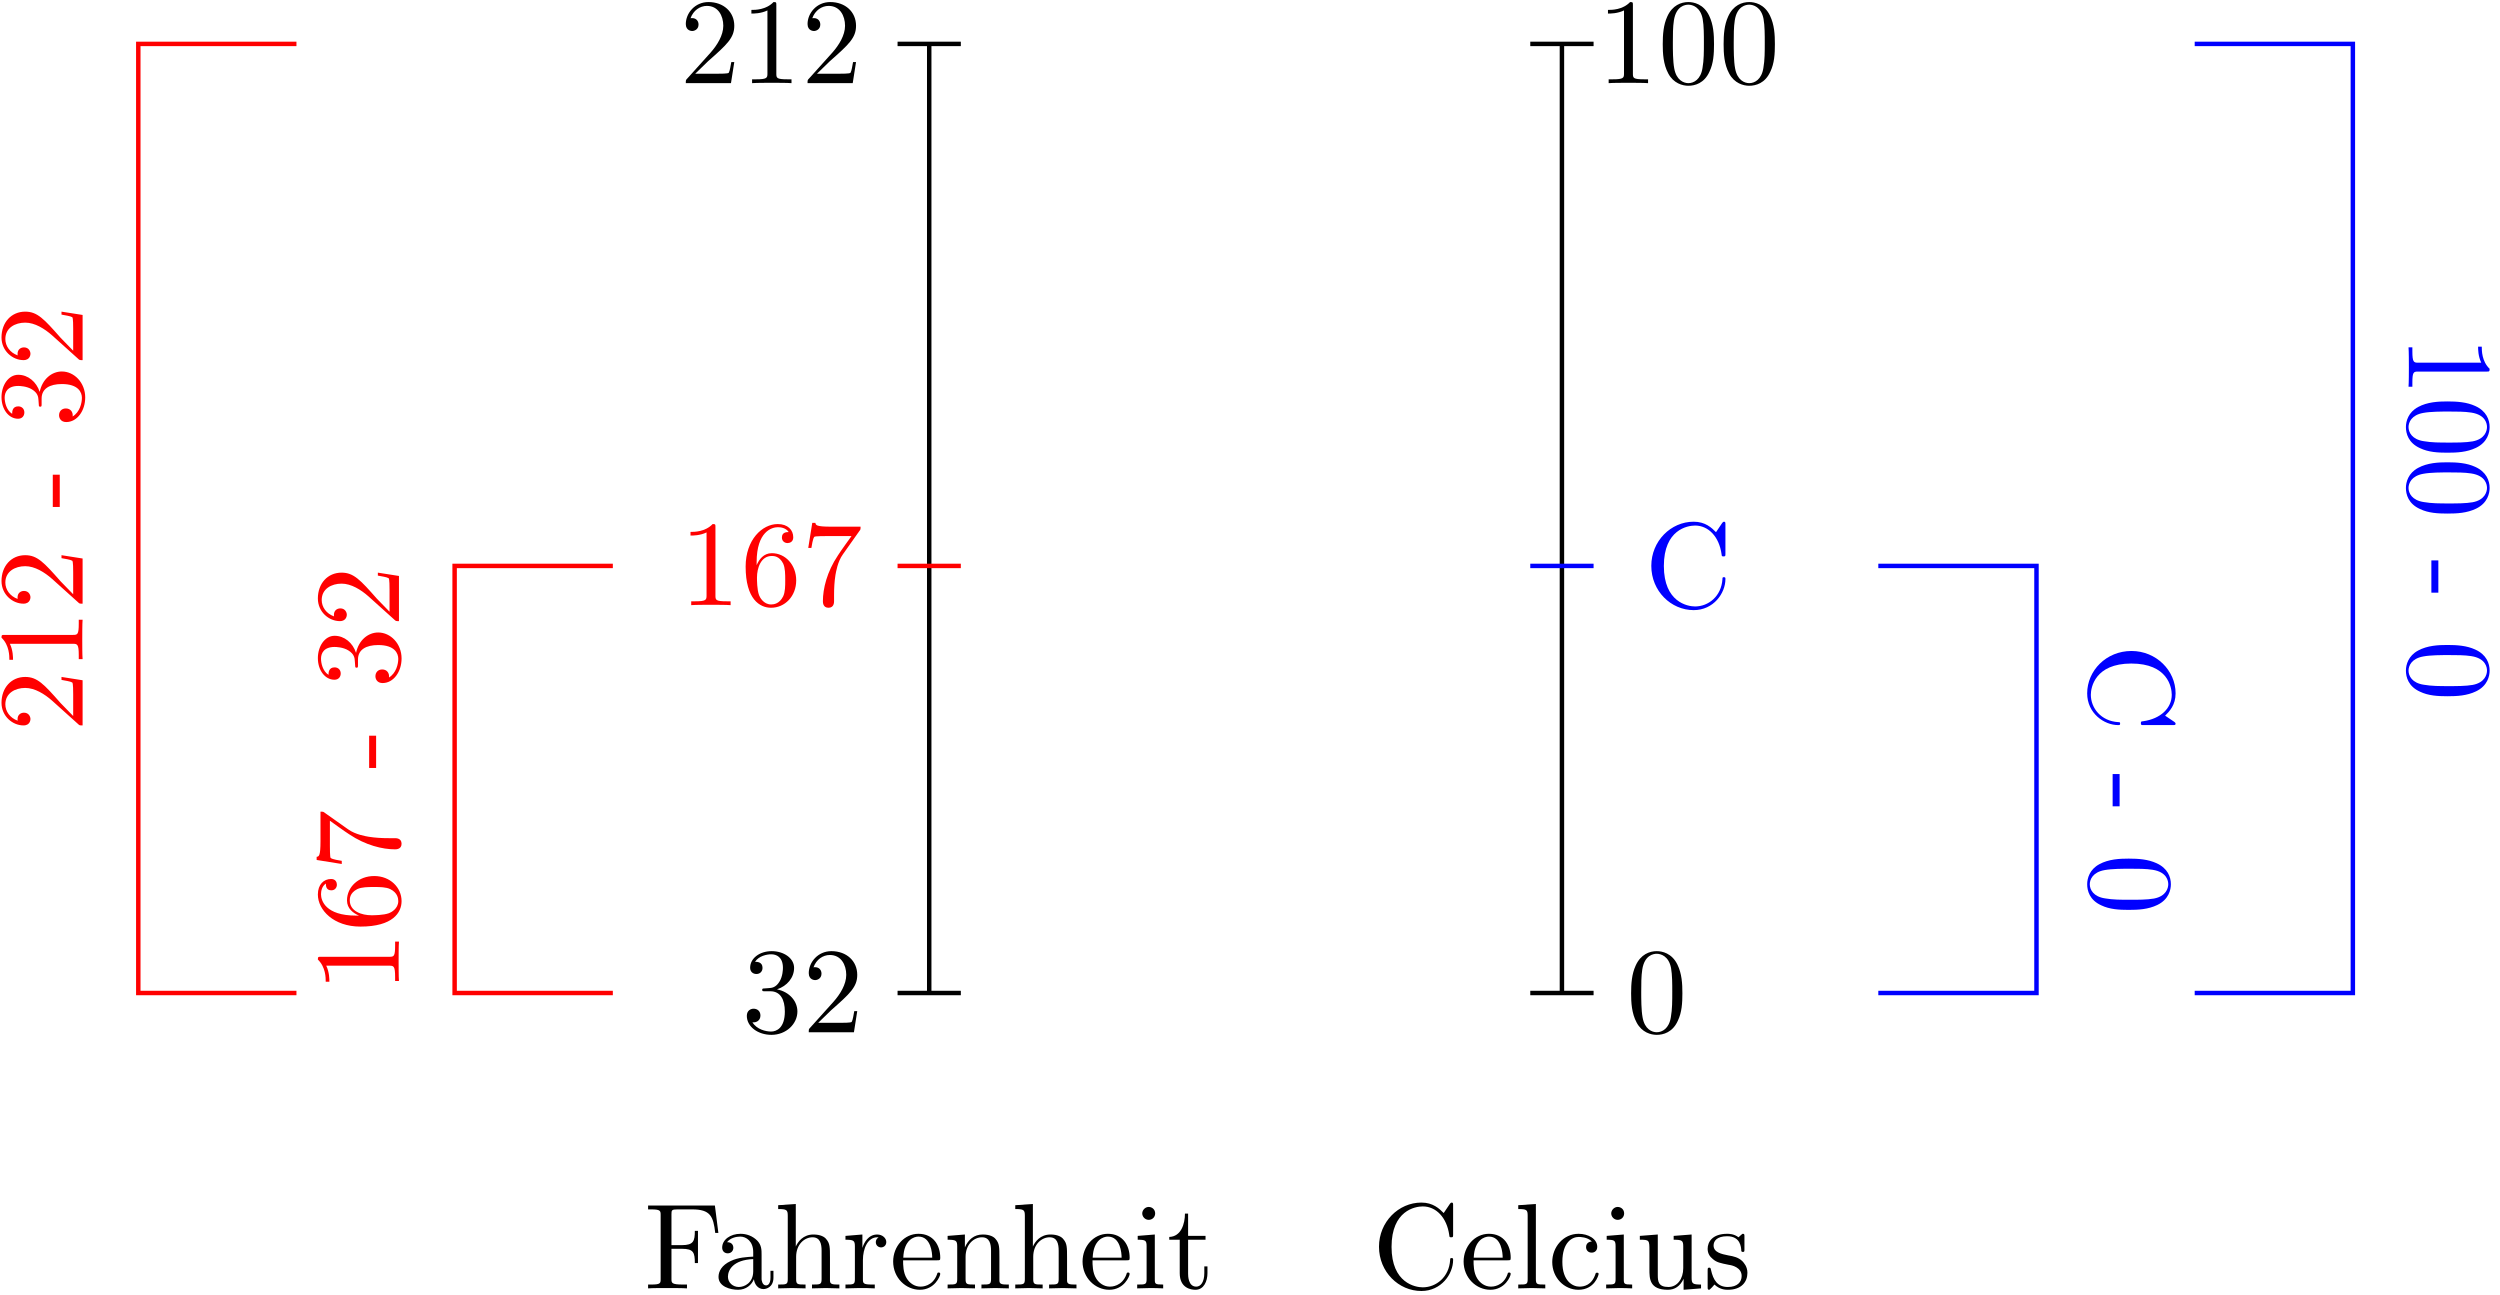 <?xml version="1.0" encoding="UTF-8"?>
<svg xmlns="http://www.w3.org/2000/svg" xmlns:xlink="http://www.w3.org/1999/xlink" width="224pt" height="116pt" viewBox="0 0 224 116" version="1.1">
<defs>
<g>
<symbol overflow="visible" id="glyph0-0">
<path style="stroke:none;" d=""/>
</symbol>
<symbol overflow="visible" id="glyph0-1">
<path style="stroke:none;" d="M 3.156 -3.844 C 4.062 -4.141 4.688 -4.891 4.688 -5.766 C 4.688 -6.656 3.734 -7.266 2.688 -7.266 C 1.578 -7.266 0.75 -6.609 0.75 -5.781 C 0.75 -5.422 1 -5.219 1.312 -5.219 C 1.641 -5.219 1.859 -5.453 1.859 -5.766 C 1.859 -6.312 1.359 -6.312 1.188 -6.312 C 1.531 -6.844 2.25 -6.984 2.641 -6.984 C 3.094 -6.984 3.688 -6.75 3.688 -5.766 C 3.688 -5.641 3.672 -5 3.375 -4.531 C 3.047 -4 2.688 -3.969 2.406 -3.953 C 2.328 -3.953 2.062 -3.922 1.984 -3.922 C 1.891 -3.922 1.828 -3.906 1.828 -3.797 C 1.828 -3.672 1.891 -3.672 2.078 -3.672 L 2.562 -3.672 C 3.453 -3.672 3.859 -2.938 3.859 -1.859 C 3.859 -0.375 3.109 -0.062 2.625 -0.062 C 2.156 -0.062 1.344 -0.25 0.953 -0.891 C 1.344 -0.844 1.672 -1.078 1.672 -1.5 C 1.672 -1.891 1.391 -2.109 1.062 -2.109 C 0.812 -2.109 0.453 -1.953 0.453 -1.469 C 0.453 -0.484 1.469 0.234 2.656 0.234 C 3.984 0.234 4.984 -0.75 4.984 -1.859 C 4.984 -2.766 4.297 -3.609 3.156 -3.844 Z M 3.156 -3.844 "/>
</symbol>
<symbol overflow="visible" id="glyph0-2">
<path style="stroke:none;" d="M 1.391 -0.844 L 2.547 -1.969 C 4.25 -3.469 4.891 -4.062 4.891 -5.141 C 4.891 -6.391 3.922 -7.266 2.578 -7.266 C 1.359 -7.266 0.547 -6.266 0.547 -5.297 C 0.547 -4.672 1.094 -4.672 1.125 -4.672 C 1.312 -4.672 1.688 -4.812 1.688 -5.25 C 1.688 -5.547 1.5 -5.828 1.109 -5.828 C 1.031 -5.828 1 -5.828 0.969 -5.812 C 1.219 -6.516 1.812 -6.922 2.438 -6.922 C 3.438 -6.922 3.906 -6.047 3.906 -5.141 C 3.906 -4.281 3.359 -3.406 2.766 -2.734 L 0.672 -0.406 C 0.547 -0.281 0.547 -0.266 0.547 0 L 4.594 0 L 4.891 -1.891 L 4.625 -1.891 C 4.562 -1.578 4.5 -1.094 4.391 -0.922 C 4.312 -0.844 3.594 -0.844 3.344 -0.844 Z M 1.391 -0.844 "/>
</symbol>
<symbol overflow="visible" id="glyph0-3">
<path style="stroke:none;" d="M 3.203 -6.984 C 3.203 -7.234 3.203 -7.266 2.953 -7.266 C 2.281 -6.562 1.312 -6.562 0.969 -6.562 L 0.969 -6.234 C 1.188 -6.234 1.828 -6.234 2.406 -6.516 L 2.406 -0.859 C 2.406 -0.469 2.359 -0.344 1.391 -0.344 L 1.031 -0.344 L 1.031 0 C 1.422 -0.031 2.359 -0.031 2.797 -0.031 C 3.234 -0.031 4.188 -0.031 4.562 0 L 4.562 -0.344 L 4.219 -0.344 C 3.234 -0.344 3.203 -0.453 3.203 -0.859 Z M 3.203 -6.984 "/>
</symbol>
<symbol overflow="visible" id="glyph0-4">
<path style="stroke:none;" d="M 6.344 -7.422 L 0.359 -7.422 L 0.359 -7.078 L 0.625 -7.078 C 1.469 -7.078 1.484 -6.953 1.484 -6.562 L 1.484 -0.844 C 1.484 -0.453 1.469 -0.344 0.625 -0.344 L 0.359 -0.344 L 0.359 0 C 0.734 -0.031 1.594 -0.031 2.016 -0.031 C 2.469 -0.031 3.453 -0.031 3.844 0 L 3.844 -0.344 L 3.484 -0.344 C 2.453 -0.344 2.453 -0.484 2.453 -0.859 L 2.453 -3.547 L 3.391 -3.547 C 4.438 -3.547 4.547 -3.203 4.547 -2.266 L 4.828 -2.266 L 4.828 -5.156 L 4.547 -5.156 C 4.547 -4.25 4.438 -3.875 3.391 -3.875 L 2.453 -3.875 L 2.453 -6.641 C 2.453 -7 2.469 -7.078 2.984 -7.078 L 4.297 -7.078 C 5.938 -7.078 6.203 -6.469 6.375 -4.969 L 6.656 -4.969 Z M 6.344 -7.422 "/>
</symbol>
<symbol overflow="visible" id="glyph0-5">
<path style="stroke:none;" d="M 3.625 -0.828 C 3.672 -0.391 3.969 0.062 4.484 0.062 C 4.719 0.062 5.375 -0.094 5.375 -0.969 L 5.375 -1.578 L 5.109 -1.578 L 5.109 -0.969 C 5.109 -0.344 4.828 -0.266 4.719 -0.266 C 4.359 -0.266 4.312 -0.766 4.312 -0.812 L 4.312 -3 C 4.312 -3.453 4.312 -3.875 3.922 -4.281 C 3.484 -4.719 2.938 -4.891 2.422 -4.891 C 1.531 -4.891 0.781 -4.375 0.781 -3.656 C 0.781 -3.328 1 -3.141 1.281 -3.141 C 1.578 -3.141 1.781 -3.359 1.781 -3.641 C 1.781 -3.781 1.719 -4.141 1.219 -4.141 C 1.516 -4.531 2.047 -4.641 2.406 -4.641 C 2.938 -4.641 3.562 -4.219 3.562 -3.25 L 3.562 -2.844 C 3 -2.812 2.234 -2.781 1.547 -2.453 C 0.734 -2.078 0.453 -1.516 0.453 -1.031 C 0.453 -0.156 1.516 0.125 2.203 0.125 C 2.922 0.125 3.422 -0.312 3.625 -0.828 Z M 3.562 -2.625 L 3.562 -1.531 C 3.562 -0.484 2.766 -0.125 2.281 -0.125 C 1.75 -0.125 1.297 -0.5 1.297 -1.047 C 1.297 -1.641 1.75 -2.547 3.562 -2.625 Z M 3.562 -2.625 "/>
</symbol>
<symbol overflow="visible" id="glyph0-6">
<path style="stroke:none;" d="M 1.203 -0.828 C 1.203 -0.344 1.078 -0.344 0.344 -0.344 L 0.344 0 C 0.734 -0.016 1.281 -0.031 1.578 -0.031 C 1.859 -0.031 2.438 -0.016 2.797 0 L 2.797 -0.344 C 2.078 -0.344 1.953 -0.344 1.953 -0.828 L 1.953 -2.828 C 1.953 -3.969 2.719 -4.578 3.422 -4.578 C 4.109 -4.578 4.234 -3.984 4.234 -3.375 L 4.234 -0.828 C 4.234 -0.344 4.109 -0.344 3.375 -0.344 L 3.375 0 C 3.766 -0.016 4.312 -0.031 4.609 -0.031 C 4.891 -0.031 5.469 -0.016 5.828 0 L 5.828 -0.344 C 5.266 -0.344 5 -0.344 4.984 -0.672 L 4.984 -2.75 C 4.984 -3.688 4.984 -4.031 4.641 -4.422 C 4.5 -4.609 4.141 -4.828 3.5 -4.828 C 2.578 -4.828 2.109 -4.172 1.922 -3.75 L 1.922 -7.562 L 0.344 -7.453 L 0.344 -7.109 C 1.109 -7.109 1.203 -7.031 1.203 -6.5 Z M 1.203 -0.828 "/>
</symbol>
<symbol overflow="visible" id="glyph0-7">
<path style="stroke:none;" d="M 1.828 -3.625 L 1.828 -4.828 L 0.312 -4.703 L 0.312 -4.359 C 1.062 -4.359 1.156 -4.281 1.156 -3.75 L 1.156 -0.828 C 1.156 -0.344 1.031 -0.344 0.312 -0.344 L 0.312 0 C 0.734 -0.016 1.25 -0.031 1.547 -0.031 C 1.984 -0.031 2.5 -0.031 2.938 0 L 2.938 -0.344 L 2.703 -0.344 C 1.891 -0.344 1.875 -0.453 1.875 -0.844 L 1.875 -2.531 C 1.875 -3.609 2.328 -4.578 3.156 -4.578 C 3.234 -4.578 3.266 -4.578 3.281 -4.562 C 3.25 -4.562 3.031 -4.422 3.031 -4.141 C 3.031 -3.844 3.266 -3.672 3.5 -3.672 C 3.703 -3.672 3.969 -3.812 3.969 -4.156 C 3.969 -4.5 3.625 -4.828 3.156 -4.828 C 2.359 -4.828 1.969 -4.094 1.828 -3.625 Z M 1.828 -3.625 "/>
</symbol>
<symbol overflow="visible" id="glyph0-8">
<path style="stroke:none;" d="M 1.219 -2.75 C 1.281 -4.375 2.203 -4.641 2.578 -4.641 C 3.703 -4.641 3.812 -3.172 3.812 -2.75 Z M 1.203 -2.516 L 4.25 -2.516 C 4.5 -2.516 4.531 -2.516 4.531 -2.75 C 4.531 -3.828 3.938 -4.891 2.578 -4.891 C 1.312 -4.891 0.312 -3.766 0.312 -2.406 C 0.312 -0.938 1.453 0.125 2.703 0.125 C 4.031 0.125 4.531 -1.094 4.531 -1.297 C 4.531 -1.406 4.438 -1.422 4.391 -1.422 C 4.281 -1.422 4.266 -1.359 4.25 -1.281 C 3.859 -0.156 2.875 -0.156 2.766 -0.156 C 2.219 -0.156 1.781 -0.484 1.531 -0.891 C 1.203 -1.406 1.203 -2.125 1.203 -2.516 Z M 1.203 -2.516 "/>
</symbol>
<symbol overflow="visible" id="glyph0-9">
<path style="stroke:none;" d="M 1.203 -3.75 L 1.203 -0.828 C 1.203 -0.344 1.078 -0.344 0.344 -0.344 L 0.344 0 C 0.734 -0.016 1.281 -0.031 1.578 -0.031 C 1.859 -0.031 2.438 -0.016 2.797 0 L 2.797 -0.344 C 2.078 -0.344 1.953 -0.344 1.953 -0.828 L 1.953 -2.828 C 1.953 -3.969 2.719 -4.578 3.422 -4.578 C 4.109 -4.578 4.234 -3.984 4.234 -3.375 L 4.234 -0.828 C 4.234 -0.344 4.109 -0.344 3.375 -0.344 L 3.375 0 C 3.766 -0.016 4.312 -0.031 4.609 -0.031 C 4.891 -0.031 5.469 -0.016 5.828 0 L 5.828 -0.344 C 5.266 -0.344 5 -0.344 4.984 -0.672 L 4.984 -2.75 C 4.984 -3.688 4.984 -4.031 4.641 -4.422 C 4.5 -4.609 4.141 -4.828 3.5 -4.828 C 2.703 -4.828 2.188 -4.359 1.891 -3.672 L 1.891 -4.828 L 0.344 -4.703 L 0.344 -4.359 C 1.109 -4.359 1.203 -4.281 1.203 -3.75 Z M 1.203 -3.75 "/>
</symbol>
<symbol overflow="visible" id="glyph0-10">
<path style="stroke:none;" d="M 1.938 -4.828 L 0.406 -4.703 L 0.406 -4.359 C 1.109 -4.359 1.203 -4.297 1.203 -3.766 L 1.203 -0.828 C 1.203 -0.344 1.094 -0.344 0.359 -0.344 L 0.359 0 C 0.703 -0.016 1.297 -0.031 1.562 -0.031 C 1.938 -0.031 2.328 -0.016 2.688 0 L 2.688 -0.344 C 1.969 -0.344 1.938 -0.391 1.938 -0.812 Z M 1.969 -6.719 C 1.969 -7.062 1.703 -7.297 1.391 -7.297 C 1.062 -7.297 0.812 -7 0.812 -6.719 C 0.812 -6.422 1.062 -6.141 1.391 -6.141 C 1.703 -6.141 1.969 -6.375 1.969 -6.719 Z M 1.969 -6.719 "/>
</symbol>
<symbol overflow="visible" id="glyph0-11">
<path style="stroke:none;" d="M 1.891 -4.359 L 3.453 -4.359 L 3.453 -4.703 L 1.891 -4.703 L 1.891 -6.703 L 1.609 -6.703 C 1.609 -5.812 1.281 -4.641 0.203 -4.609 L 0.203 -4.359 L 1.141 -4.359 L 1.141 -1.359 C 1.141 -0.016 2.156 0.125 2.547 0.125 C 3.312 0.125 3.625 -0.656 3.625 -1.359 L 3.625 -1.969 L 3.344 -1.969 L 3.344 -1.375 C 3.344 -0.562 3.016 -0.156 2.625 -0.156 C 1.891 -0.156 1.891 -1.141 1.891 -1.328 Z M 1.891 -4.359 "/>
</symbol>
<symbol overflow="visible" id="glyph0-12">
<path style="stroke:none;" d="M 5.016 -3.484 C 5.016 -4.359 4.969 -5.234 4.578 -6.047 C 4.078 -7.094 3.188 -7.266 2.719 -7.266 C 2.078 -7.266 1.281 -6.984 0.828 -5.969 C 0.484 -5.219 0.422 -4.359 0.422 -3.484 C 0.422 -2.672 0.469 -1.688 0.922 -0.859 C 1.391 0.016 2.188 0.234 2.719 0.234 C 3.297 0.234 4.141 0.016 4.609 -1.031 C 4.969 -1.781 5.016 -2.625 5.016 -3.484 Z M 2.719 0 C 2.297 0 1.641 -0.266 1.453 -1.312 C 1.328 -1.969 1.328 -2.984 1.328 -3.625 C 1.328 -4.312 1.328 -5.031 1.422 -5.625 C 1.625 -6.922 2.438 -7.031 2.719 -7.031 C 3.078 -7.031 3.797 -6.828 4 -5.75 C 4.109 -5.141 4.109 -4.312 4.109 -3.625 C 4.109 -2.797 4.109 -2.062 3.984 -1.359 C 3.828 -0.328 3.203 0 2.719 0 Z M 2.719 0 "/>
</symbol>
<symbol overflow="visible" id="glyph0-13">
<path style="stroke:none;" d="M 0.609 -3.734 C 0.609 -1.469 2.375 0.234 4.406 0.234 C 6.188 0.234 7.25 -1.281 7.25 -2.547 C 7.25 -2.656 7.25 -2.719 7.109 -2.719 C 6.984 -2.719 6.984 -2.656 6.984 -2.547 C 6.891 -1 5.719 -0.094 4.531 -0.094 C 3.875 -0.094 1.734 -0.469 1.734 -3.719 C 1.734 -6.984 3.859 -7.344 4.531 -7.344 C 5.719 -7.344 6.688 -6.359 6.906 -4.766 C 6.922 -4.609 6.922 -4.578 7.078 -4.578 C 7.25 -4.578 7.25 -4.609 7.25 -4.844 L 7.25 -7.422 C 7.25 -7.609 7.25 -7.688 7.125 -7.688 C 7.094 -7.688 7.047 -7.688 6.953 -7.562 L 6.406 -6.75 C 6.016 -7.141 5.453 -7.688 4.406 -7.688 C 2.359 -7.688 0.609 -5.953 0.609 -3.734 Z M 0.609 -3.734 "/>
</symbol>
<symbol overflow="visible" id="glyph0-14">
<path style="stroke:none;" d="M 1.938 -7.562 L 0.359 -7.453 L 0.359 -7.109 C 1.125 -7.109 1.203 -7.031 1.203 -6.5 L 1.203 -0.828 C 1.203 -0.344 1.094 -0.344 0.359 -0.344 L 0.359 0 C 0.719 -0.016 1.297 -0.031 1.578 -0.031 C 1.844 -0.031 2.375 -0.016 2.781 0 L 2.781 -0.344 C 2.047 -0.344 1.938 -0.344 1.938 -0.828 Z M 1.938 -7.562 "/>
</symbol>
<symbol overflow="visible" id="glyph0-15">
<path style="stroke:none;" d="M 1.281 -2.375 C 1.281 -4.156 2.172 -4.609 2.75 -4.609 C 2.844 -4.609 3.531 -4.609 3.922 -4.203 C 3.469 -4.172 3.406 -3.844 3.406 -3.703 C 3.406 -3.422 3.594 -3.203 3.906 -3.203 C 4.188 -3.203 4.406 -3.391 4.406 -3.719 C 4.406 -4.453 3.578 -4.891 2.734 -4.891 C 1.375 -4.891 0.375 -3.703 0.375 -2.359 C 0.375 -0.953 1.453 0.125 2.719 0.125 C 4.172 0.125 4.531 -1.188 4.531 -1.297 C 4.531 -1.406 4.422 -1.406 4.391 -1.406 C 4.281 -1.406 4.266 -1.359 4.25 -1.297 C 3.922 -0.281 3.219 -0.156 2.812 -0.156 C 2.234 -0.156 1.281 -0.625 1.281 -2.375 Z M 1.281 -2.375 "/>
</symbol>
<symbol overflow="visible" id="glyph0-16">
<path style="stroke:none;" d="M 4.266 -0.859 L 4.266 0.125 L 5.828 0 L 5.828 -0.344 C 5.078 -0.344 4.984 -0.422 4.984 -0.953 L 4.984 -4.828 L 3.375 -4.703 L 3.375 -4.359 C 4.141 -4.359 4.234 -4.281 4.234 -3.75 L 4.234 -1.812 C 4.234 -0.859 3.703 -0.125 2.906 -0.125 C 2 -0.125 1.953 -0.625 1.953 -1.203 L 1.953 -4.828 L 0.344 -4.703 L 0.344 -4.359 C 1.203 -4.359 1.203 -4.328 1.203 -3.359 L 1.203 -1.719 C 1.203 -0.875 1.203 0.125 2.859 0.125 C 3.469 0.125 3.953 -0.188 4.266 -0.859 Z M 4.266 -0.859 "/>
</symbol>
<symbol overflow="visible" id="glyph0-17">
<path style="stroke:none;" d="M 2.266 -2.109 C 2.516 -2.078 3.406 -1.891 3.406 -1.109 C 3.406 -0.562 3.016 -0.125 2.172 -0.125 C 1.25 -0.125 0.859 -0.734 0.656 -1.672 C 0.625 -1.812 0.609 -1.859 0.5 -1.859 C 0.359 -1.859 0.359 -1.781 0.359 -1.578 L 0.359 -0.141 C 0.359 0.047 0.359 0.125 0.484 0.125 C 0.531 0.125 0.547 0.109 0.75 -0.094 C 0.781 -0.125 0.781 -0.141 0.969 -0.344 C 1.453 0.109 1.938 0.125 2.172 0.125 C 3.422 0.125 3.922 -0.609 3.922 -1.391 C 3.922 -1.969 3.594 -2.297 3.469 -2.438 C 3.109 -2.781 2.688 -2.875 2.219 -2.953 C 1.609 -3.078 0.891 -3.219 0.891 -3.844 C 0.891 -4.234 1.172 -4.672 2.109 -4.672 C 3.297 -4.672 3.359 -3.703 3.375 -3.359 C 3.391 -3.266 3.484 -3.266 3.516 -3.266 C 3.656 -3.266 3.656 -3.312 3.656 -3.516 L 3.656 -4.625 C 3.656 -4.812 3.656 -4.891 3.531 -4.891 C 3.484 -4.891 3.453 -4.891 3.312 -4.75 C 3.281 -4.719 3.172 -4.609 3.125 -4.578 C 2.719 -4.891 2.266 -4.891 2.109 -4.891 C 0.781 -4.891 0.359 -4.156 0.359 -3.547 C 0.359 -3.156 0.531 -2.859 0.828 -2.625 C 1.172 -2.328 1.484 -2.266 2.266 -2.109 Z M 2.266 -2.109 "/>
</symbol>
<symbol overflow="visible" id="glyph0-18">
<path style="stroke:none;" d="M 1.438 -3.578 L 1.438 -3.844 C 1.438 -6.594 2.797 -6.984 3.344 -6.984 C 3.609 -6.984 4.062 -6.922 4.312 -6.547 C 4.141 -6.547 3.703 -6.547 3.703 -6.062 C 3.703 -5.719 3.969 -5.562 4.203 -5.562 C 4.391 -5.562 4.719 -5.656 4.719 -6.078 C 4.719 -6.734 4.234 -7.266 3.328 -7.266 C 1.938 -7.266 0.453 -5.859 0.453 -3.453 C 0.453 -0.531 1.719 0.234 2.734 0.234 C 3.953 0.234 4.984 -0.781 4.984 -2.219 C 4.984 -3.609 4.016 -4.656 2.797 -4.656 C 2.062 -4.656 1.656 -4.094 1.438 -3.578 Z M 2.734 -0.062 C 2.047 -0.062 1.719 -0.719 1.656 -0.891 C 1.469 -1.391 1.469 -2.266 1.469 -2.469 C 1.469 -3.312 1.812 -4.406 2.797 -4.406 C 2.969 -4.406 3.469 -4.406 3.812 -3.734 C 4 -3.328 4 -2.766 4 -2.234 C 4 -1.719 4 -1.172 3.812 -0.781 C 3.484 -0.125 2.984 -0.062 2.734 -0.062 Z M 2.734 -0.062 "/>
</symbol>
<symbol overflow="visible" id="glyph0-19">
<path style="stroke:none;" d="M 5.188 -6.641 C 5.297 -6.766 5.297 -6.797 5.297 -7.031 L 2.641 -7.031 C 1.312 -7.031 1.281 -7.172 1.25 -7.375 L 0.969 -7.375 L 0.609 -5.125 L 0.891 -5.125 C 0.922 -5.297 1.016 -5.984 1.156 -6.125 C 1.234 -6.188 2.078 -6.188 2.219 -6.188 L 4.484 -6.188 C 4.359 -6.016 3.5 -4.828 3.266 -4.453 C 2.281 -2.984 1.922 -1.469 1.922 -0.359 C 1.922 -0.25 1.922 0.234 2.422 0.234 C 2.922 0.234 2.922 -0.25 2.922 -0.359 L 2.922 -0.922 C 2.922 -1.516 2.953 -2.109 3.047 -2.703 C 3.094 -2.953 3.234 -3.891 3.719 -4.562 Z M 5.188 -6.641 "/>
</symbol>
<symbol overflow="visible" id="glyph1-0">
<path style="stroke:none;" d=""/>
</symbol>
<symbol overflow="visible" id="glyph1-1">
<path style="stroke:none;" d="M -6.984 -3.203 C -7.234 -3.203 -7.266 -3.203 -7.266 -2.953 C -6.562 -2.281 -6.562 -1.312 -6.562 -0.969 L -6.234 -0.969 C -6.234 -1.188 -6.234 -1.828 -6.516 -2.406 L -0.859 -2.406 C -0.469 -2.406 -0.344 -2.359 -0.344 -1.391 L -0.344 -1.031 L 0 -1.031 C -0.031 -1.422 -0.031 -2.359 -0.031 -2.797 C -0.031 -3.234 -0.031 -4.188 0 -4.562 L -0.344 -4.562 L -0.344 -4.219 C -0.344 -3.234 -0.453 -3.203 -0.859 -3.203 Z M -6.984 -3.203 "/>
</symbol>
<symbol overflow="visible" id="glyph1-2">
<path style="stroke:none;" d="M -3.578 -1.438 L -3.844 -1.438 C -6.594 -1.438 -6.984 -2.797 -6.984 -3.344 C -6.984 -3.609 -6.922 -4.062 -6.547 -4.312 C -6.547 -4.141 -6.547 -3.703 -6.062 -3.703 C -5.719 -3.703 -5.562 -3.969 -5.562 -4.203 C -5.562 -4.391 -5.656 -4.719 -6.078 -4.719 C -6.734 -4.719 -7.266 -4.234 -7.266 -3.328 C -7.266 -1.938 -5.859 -0.453 -3.453 -0.453 C -0.531 -0.453 0.234 -1.719 0.234 -2.734 C 0.234 -3.953 -0.781 -4.984 -2.219 -4.984 C -3.609 -4.984 -4.656 -4.016 -4.656 -2.797 C -4.656 -2.062 -4.094 -1.656 -3.578 -1.438 Z M -0.062 -2.734 C -0.062 -2.047 -0.719 -1.719 -0.891 -1.656 C -1.391 -1.469 -2.266 -1.469 -2.469 -1.469 C -3.312 -1.469 -4.406 -1.812 -4.406 -2.797 C -4.406 -2.969 -4.406 -3.469 -3.734 -3.812 C -3.328 -4 -2.766 -4 -2.234 -4 C -1.719 -4 -1.172 -4 -0.781 -3.812 C -0.125 -3.484 -0.062 -2.984 -0.062 -2.734 Z M -0.062 -2.734 "/>
</symbol>
<symbol overflow="visible" id="glyph1-3">
<path style="stroke:none;" d="M -6.641 -5.188 C -6.766 -5.297 -6.797 -5.297 -7.031 -5.297 L -7.031 -2.641 C -7.031 -1.312 -7.172 -1.281 -7.375 -1.25 L -7.375 -0.969 L -5.125 -0.609 L -5.125 -0.891 C -5.297 -0.922 -5.984 -1.016 -6.125 -1.156 C -6.188 -1.234 -6.188 -2.078 -6.188 -2.219 L -6.188 -4.484 C -6.016 -4.359 -4.828 -3.5 -4.453 -3.266 C -2.984 -2.281 -1.469 -1.922 -0.359 -1.922 C -0.25 -1.922 0.234 -1.922 0.234 -2.422 C 0.234 -2.922 -0.25 -2.922 -0.359 -2.922 L -0.922 -2.922 C -1.516 -2.922 -2.109 -2.953 -2.703 -3.047 C -2.953 -3.094 -3.891 -3.234 -4.562 -3.719 Z M -6.641 -5.188 "/>
</symbol>
<symbol overflow="visible" id="glyph1-4">
<path style="stroke:none;" d="M -2.047 -3.016 L -2.672 -3.016 L -2.672 -0.125 L -2.047 -0.125 Z M -2.047 -3.016 "/>
</symbol>
<symbol overflow="visible" id="glyph1-5">
<path style="stroke:none;" d="M -3.844 -3.156 C -4.141 -4.062 -4.891 -4.688 -5.766 -4.688 C -6.656 -4.688 -7.266 -3.734 -7.266 -2.688 C -7.266 -1.578 -6.609 -0.75 -5.781 -0.75 C -5.422 -0.75 -5.219 -1 -5.219 -1.312 C -5.219 -1.641 -5.453 -1.859 -5.766 -1.859 C -6.312 -1.859 -6.312 -1.359 -6.312 -1.188 C -6.844 -1.531 -6.984 -2.25 -6.984 -2.641 C -6.984 -3.094 -6.75 -3.688 -5.766 -3.688 C -5.641 -3.688 -5 -3.672 -4.531 -3.375 C -4 -3.047 -3.969 -2.688 -3.953 -2.406 C -3.953 -2.328 -3.922 -2.062 -3.922 -1.984 C -3.922 -1.891 -3.906 -1.828 -3.797 -1.828 C -3.672 -1.828 -3.672 -1.891 -3.672 -2.078 L -3.672 -2.562 C -3.672 -3.453 -2.938 -3.859 -1.859 -3.859 C -0.375 -3.859 -0.062 -3.109 -0.062 -2.625 C -0.062 -2.156 -0.25 -1.344 -0.891 -0.953 C -0.844 -1.344 -1.078 -1.672 -1.5 -1.672 C -1.891 -1.672 -2.109 -1.391 -2.109 -1.062 C -2.109 -0.812 -1.953 -0.453 -1.469 -0.453 C -0.484 -0.453 0.234 -1.469 0.234 -2.656 C 0.234 -3.984 -0.75 -4.984 -1.859 -4.984 C -2.766 -4.984 -3.609 -4.297 -3.844 -3.156 Z M -3.844 -3.156 "/>
</symbol>
<symbol overflow="visible" id="glyph1-6">
<path style="stroke:none;" d="M -0.844 -1.391 L -1.969 -2.547 C -3.469 -4.25 -4.062 -4.891 -5.141 -4.891 C -6.391 -4.891 -7.266 -3.922 -7.266 -2.578 C -7.266 -1.359 -6.266 -0.547 -5.297 -0.547 C -4.672 -0.547 -4.672 -1.094 -4.672 -1.125 C -4.672 -1.312 -4.812 -1.688 -5.25 -1.688 C -5.547 -1.688 -5.828 -1.5 -5.828 -1.109 C -5.828 -1.031 -5.828 -1 -5.812 -0.969 C -6.516 -1.219 -6.922 -1.812 -6.922 -2.438 C -6.922 -3.438 -6.047 -3.906 -5.141 -3.906 C -4.281 -3.906 -3.406 -3.359 -2.734 -2.766 L -0.406 -0.672 C -0.281 -0.547 -0.266 -0.547 0 -0.547 L 0 -4.594 L -1.891 -4.891 L -1.891 -4.625 C -1.578 -4.562 -1.094 -4.5 -0.922 -4.391 C -0.844 -4.312 -0.844 -3.594 -0.844 -3.344 Z M -0.844 -1.391 "/>
</symbol>
<symbol overflow="visible" id="glyph2-0">
<path style="stroke:none;" d=""/>
</symbol>
<symbol overflow="visible" id="glyph2-1">
<path style="stroke:none;" d="M 3.734 0.609 C 1.469 0.609 -0.234 2.375 -0.234 4.406 C -0.234 6.188 1.281 7.25 2.547 7.25 C 2.656 7.25 2.719 7.25 2.719 7.109 C 2.719 6.984 2.656 6.984 2.547 6.984 C 1 6.891 0.094 5.719 0.094 4.531 C 0.094 3.875 0.469 1.734 3.719 1.734 C 6.984 1.734 7.344 3.859 7.344 4.531 C 7.344 5.719 6.359 6.688 4.766 6.906 C 4.609 6.922 4.578 6.922 4.578 7.078 C 4.578 7.25 4.609 7.25 4.844 7.25 L 7.422 7.25 C 7.609 7.25 7.688 7.25 7.688 7.125 C 7.688 7.094 7.688 7.047 7.562 6.953 L 6.75 6.406 C 7.141 6.016 7.688 5.453 7.688 4.406 C 7.688 2.359 5.953 0.609 3.734 0.609 Z M 3.734 0.609 "/>
</symbol>
<symbol overflow="visible" id="glyph2-2">
<path style="stroke:none;" d="M 2.047 3.016 L 2.672 3.016 L 2.672 0.125 L 2.047 0.125 Z M 2.047 3.016 "/>
</symbol>
<symbol overflow="visible" id="glyph2-3">
<path style="stroke:none;" d="M 3.484 5.016 C 4.359 5.016 5.234 4.969 6.047 4.578 C 7.094 4.078 7.266 3.188 7.266 2.719 C 7.266 2.078 6.984 1.281 5.969 0.828 C 5.219 0.484 4.359 0.422 3.484 0.422 C 2.672 0.422 1.688 0.469 0.859 0.922 C -0.016 1.391 -0.234 2.188 -0.234 2.719 C -0.234 3.297 -0.016 4.141 1.031 4.609 C 1.781 4.969 2.625 5.016 3.484 5.016 Z M 0 2.719 C 0 2.297 0.266 1.641 1.312 1.453 C 1.969 1.328 2.984 1.328 3.625 1.328 C 4.312 1.328 5.031 1.328 5.625 1.422 C 6.922 1.625 7.031 2.438 7.031 2.719 C 7.031 3.078 6.828 3.797 5.75 4 C 5.141 4.109 4.312 4.109 3.625 4.109 C 2.797 4.109 2.062 4.109 1.359 3.984 C 0.328 3.828 0 3.203 0 2.719 Z M 0 2.719 "/>
</symbol>
<symbol overflow="visible" id="glyph2-4">
<path style="stroke:none;" d="M 6.984 3.203 C 7.234 3.203 7.266 3.203 7.266 2.953 C 6.562 2.281 6.562 1.312 6.562 0.969 L 6.234 0.969 C 6.234 1.188 6.234 1.828 6.516 2.406 L 0.859 2.406 C 0.469 2.406 0.344 2.359 0.344 1.391 L 0.344 1.031 L 0 1.031 C 0.031 1.422 0.031 2.359 0.031 2.797 C 0.031 3.234 0.031 4.188 0 4.562 L 0.344 4.562 L 0.344 4.219 C 0.344 3.234 0.453 3.203 0.859 3.203 Z M 6.984 3.203 "/>
</symbol>
</g>
</defs>
<g id="surface1">
<path style="fill:none;stroke-width:0.399;stroke-linecap:butt;stroke-linejoin:miter;stroke:rgb(0%,0%,0%);stroke-opacity:1;stroke-miterlimit:10;" d="M 0.002 0.001 L 0.002 85.04 " transform="matrix(1,0,0,-1,83.256,88.974)"/>
<path style="fill:none;stroke-width:0.399;stroke-linecap:butt;stroke-linejoin:miter;stroke:rgb(0%,0%,0%);stroke-opacity:1;stroke-miterlimit:10;" d="M -2.834 0.001 L 2.834 0.001 " transform="matrix(1,0,0,-1,83.256,88.974)"/>
<path style="fill:none;stroke-width:0.399;stroke-linecap:butt;stroke-linejoin:miter;stroke:rgb(0%,0%,0%);stroke-opacity:1;stroke-miterlimit:10;" d="M -2.834 85.04 L 2.834 85.04 " transform="matrix(1,0,0,-1,83.256,88.974)"/>
<g style="fill:rgb(0%,0%,0%);fill-opacity:1;">
  <use xlink:href="#glyph0-1" x="66.463" y="92.489"/>
  <use xlink:href="#glyph0-2" x="71.918" y="92.489"/>
</g>
<g style="fill:rgb(0%,0%,0%);fill-opacity:1;">
  <use xlink:href="#glyph0-2" x="60.901" y="7.45"/>
  <use xlink:href="#glyph0-3" x="66.356" y="7.45"/>
  <use xlink:href="#glyph0-2" x="71.81" y="7.45"/>
</g>
<g style="fill:rgb(0%,0%,0%);fill-opacity:1;">
  <use xlink:href="#glyph0-4" x="57.71" y="115.439"/>
</g>
<g style="fill:rgb(0%,0%,0%);fill-opacity:1;">
  <use xlink:href="#glyph0-5" x="63.926" y="115.439"/>
  <use xlink:href="#glyph0-6" x="69.381" y="115.439"/>
  <use xlink:href="#glyph0-7" x="75.442" y="115.439"/>
  <use xlink:href="#glyph0-8" x="79.715" y="115.439"/>
  <use xlink:href="#glyph0-9" x="84.563" y="115.439"/>
  <use xlink:href="#glyph0-6" x="90.624" y="115.439"/>
  <use xlink:href="#glyph0-8" x="96.685" y="115.439"/>
  <use xlink:href="#glyph0-10" x="101.533" y="115.439"/>
  <use xlink:href="#glyph0-11" x="104.563" y="115.439"/>
</g>
<path style="fill:none;stroke-width:0.399;stroke-linecap:butt;stroke-linejoin:miter;stroke:rgb(0%,0%,0%);stroke-opacity:1;stroke-miterlimit:10;" d="M 56.693 0.001 L 56.693 85.04 " transform="matrix(1,0,0,-1,83.256,88.974)"/>
<path style="fill:none;stroke-width:0.399;stroke-linecap:butt;stroke-linejoin:miter;stroke:rgb(0%,0%,0%);stroke-opacity:1;stroke-miterlimit:10;" d="M 53.857 0.001 L 59.529 0.001 " transform="matrix(1,0,0,-1,83.256,88.974)"/>
<path style="fill:none;stroke-width:0.399;stroke-linecap:butt;stroke-linejoin:miter;stroke:rgb(0%,0%,0%);stroke-opacity:1;stroke-miterlimit:10;" d="M 53.857 85.04 L 59.529 85.04 " transform="matrix(1,0,0,-1,83.256,88.974)"/>
<g style="fill:rgb(0%,0%,0%);fill-opacity:1;">
  <use xlink:href="#glyph0-12" x="145.726" y="92.489"/>
</g>
<g style="fill:rgb(0%,0%,0%);fill-opacity:1;">
  <use xlink:href="#glyph0-3" x="143.105" y="7.45"/>
  <use xlink:href="#glyph0-12" x="148.56" y="7.45"/>
  <use xlink:href="#glyph0-12" x="154.014" y="7.45"/>
</g>
<g style="fill:rgb(0%,0%,0%);fill-opacity:1;">
  <use xlink:href="#glyph0-13" x="122.949" y="115.439"/>
  <use xlink:href="#glyph0-8" x="130.828" y="115.439"/>
  <use xlink:href="#glyph0-14" x="135.676" y="115.439"/>
  <use xlink:href="#glyph0-15" x="138.706" y="115.439"/>
  <use xlink:href="#glyph0-10" x="143.554" y="115.439"/>
  <use xlink:href="#glyph0-16" x="146.585" y="115.439"/>
  <use xlink:href="#glyph0-17" x="152.646" y="115.439"/>
</g>
<path style="fill:none;stroke-width:0.399;stroke-linecap:butt;stroke-linejoin:miter;stroke:rgb(100%,0%,0%);stroke-opacity:1;stroke-miterlimit:10;" d="M -2.834 38.267 L 2.834 38.267 " transform="matrix(1,0,0,-1,83.256,88.974)"/>
<g style="fill:rgb(100%,0%,0%);fill-opacity:1;">
  <use xlink:href="#glyph0-3" x="60.901" y="54.221"/>
  <use xlink:href="#glyph0-18" x="66.356" y="54.221"/>
  <use xlink:href="#glyph0-19" x="71.81" y="54.221"/>
</g>
<path style="fill:none;stroke-width:0.399;stroke-linecap:butt;stroke-linejoin:miter;stroke:rgb(100%,0%,0%);stroke-opacity:1;stroke-miterlimit:10;" d="M -28.346 0.001 L -42.522 0.001 L -42.522 38.267 L -28.346 38.267 " transform="matrix(1,0,0,-1,83.256,88.974)"/>
<g style="fill:rgb(100%,0%,0%);fill-opacity:1;">
  <use xlink:href="#glyph1-1" x="35.747" y="88.931"/>
  <use xlink:href="#glyph1-2" x="35.747" y="83.476"/>
  <use xlink:href="#glyph1-3" x="35.747" y="78.022"/>
</g>
<g style="fill:rgb(100%,0%,0%);fill-opacity:1;">
  <use xlink:href="#glyph1-4" x="35.747" y="68.935"/>
</g>
<g style="fill:rgb(100%,0%,0%);fill-opacity:1;">
  <use xlink:href="#glyph1-5" x="35.747" y="61.655"/>
  <use xlink:href="#glyph1-6" x="35.747" y="56.2"/>
</g>
<path style="fill:none;stroke-width:0.399;stroke-linecap:butt;stroke-linejoin:miter;stroke:rgb(100%,0%,0%);stroke-opacity:1;stroke-miterlimit:10;" d="M -56.694 0.001 L -70.865 0.001 L -70.865 85.04 L -56.694 85.04 " transform="matrix(1,0,0,-1,83.256,88.974)"/>
<g style="fill:rgb(100%,0%,0%);fill-opacity:1;">
  <use xlink:href="#glyph1-6" x="7.401" y="65.545"/>
  <use xlink:href="#glyph1-1" x="7.401" y="60.09"/>
  <use xlink:href="#glyph1-6" x="7.401" y="54.636"/>
</g>
<g style="fill:rgb(100%,0%,0%);fill-opacity:1;">
  <use xlink:href="#glyph1-4" x="7.401" y="45.549"/>
</g>
<g style="fill:rgb(100%,0%,0%);fill-opacity:1;">
  <use xlink:href="#glyph1-5" x="7.401" y="38.269"/>
  <use xlink:href="#glyph1-6" x="7.401" y="32.814"/>
</g>
<path style="fill:none;stroke-width:0.399;stroke-linecap:butt;stroke-linejoin:miter;stroke:rgb(0%,0%,100%);stroke-opacity:1;stroke-miterlimit:10;" d="M 53.857 38.267 L 59.529 38.267 " transform="matrix(1,0,0,-1,83.256,88.974)"/>
<g style="fill:rgb(0%,0%,100%);fill-opacity:1;">
  <use xlink:href="#glyph0-13" x="147.348" y="54.433"/>
</g>
<path style="fill:none;stroke-width:0.399;stroke-linecap:butt;stroke-linejoin:miter;stroke:rgb(0%,0%,100%);stroke-opacity:1;stroke-miterlimit:10;" d="M 85.041 0.001 L 99.213 0.001 L 99.213 38.267 L 85.041 38.267 " transform="matrix(1,0,0,-1,83.256,88.974)"/>
<g style="fill:rgb(0%,0%,100%);fill-opacity:1;">
  <use xlink:href="#glyph2-1" x="187.245" y="57.719"/>
</g>
<g style="fill:rgb(0%,0%,100%);fill-opacity:1;">
  <use xlink:href="#glyph2-2" x="187.245" y="69.23"/>
</g>
<g style="fill:rgb(0%,0%,100%);fill-opacity:1;">
  <use xlink:href="#glyph2-3" x="187.245" y="76.51"/>
</g>
<path style="fill:none;stroke-width:0.399;stroke-linecap:butt;stroke-linejoin:miter;stroke:rgb(0%,0%,100%);stroke-opacity:1;stroke-miterlimit:10;" d="M 113.389 0.001 L 127.56 0.001 L 127.56 85.04 L 113.389 85.04 " transform="matrix(1,0,0,-1,83.256,88.974)"/>
<g style="fill:rgb(0%,0%,100%);fill-opacity:1;">
  <use xlink:href="#glyph2-4" x="215.804" y="30.091"/>
  <use xlink:href="#glyph2-3" x="215.804" y="35.546"/>
  <use xlink:href="#glyph2-3" x="215.804" y="41"/>
</g>
<g style="fill:rgb(0%,0%,100%);fill-opacity:1;">
  <use xlink:href="#glyph2-2" x="215.804" y="50.087"/>
</g>
<g style="fill:rgb(0%,0%,100%);fill-opacity:1;">
  <use xlink:href="#glyph2-3" x="215.804" y="57.367"/>
</g>
</g>
</svg>
<!--Rendered by QuickLaTeX.com-->